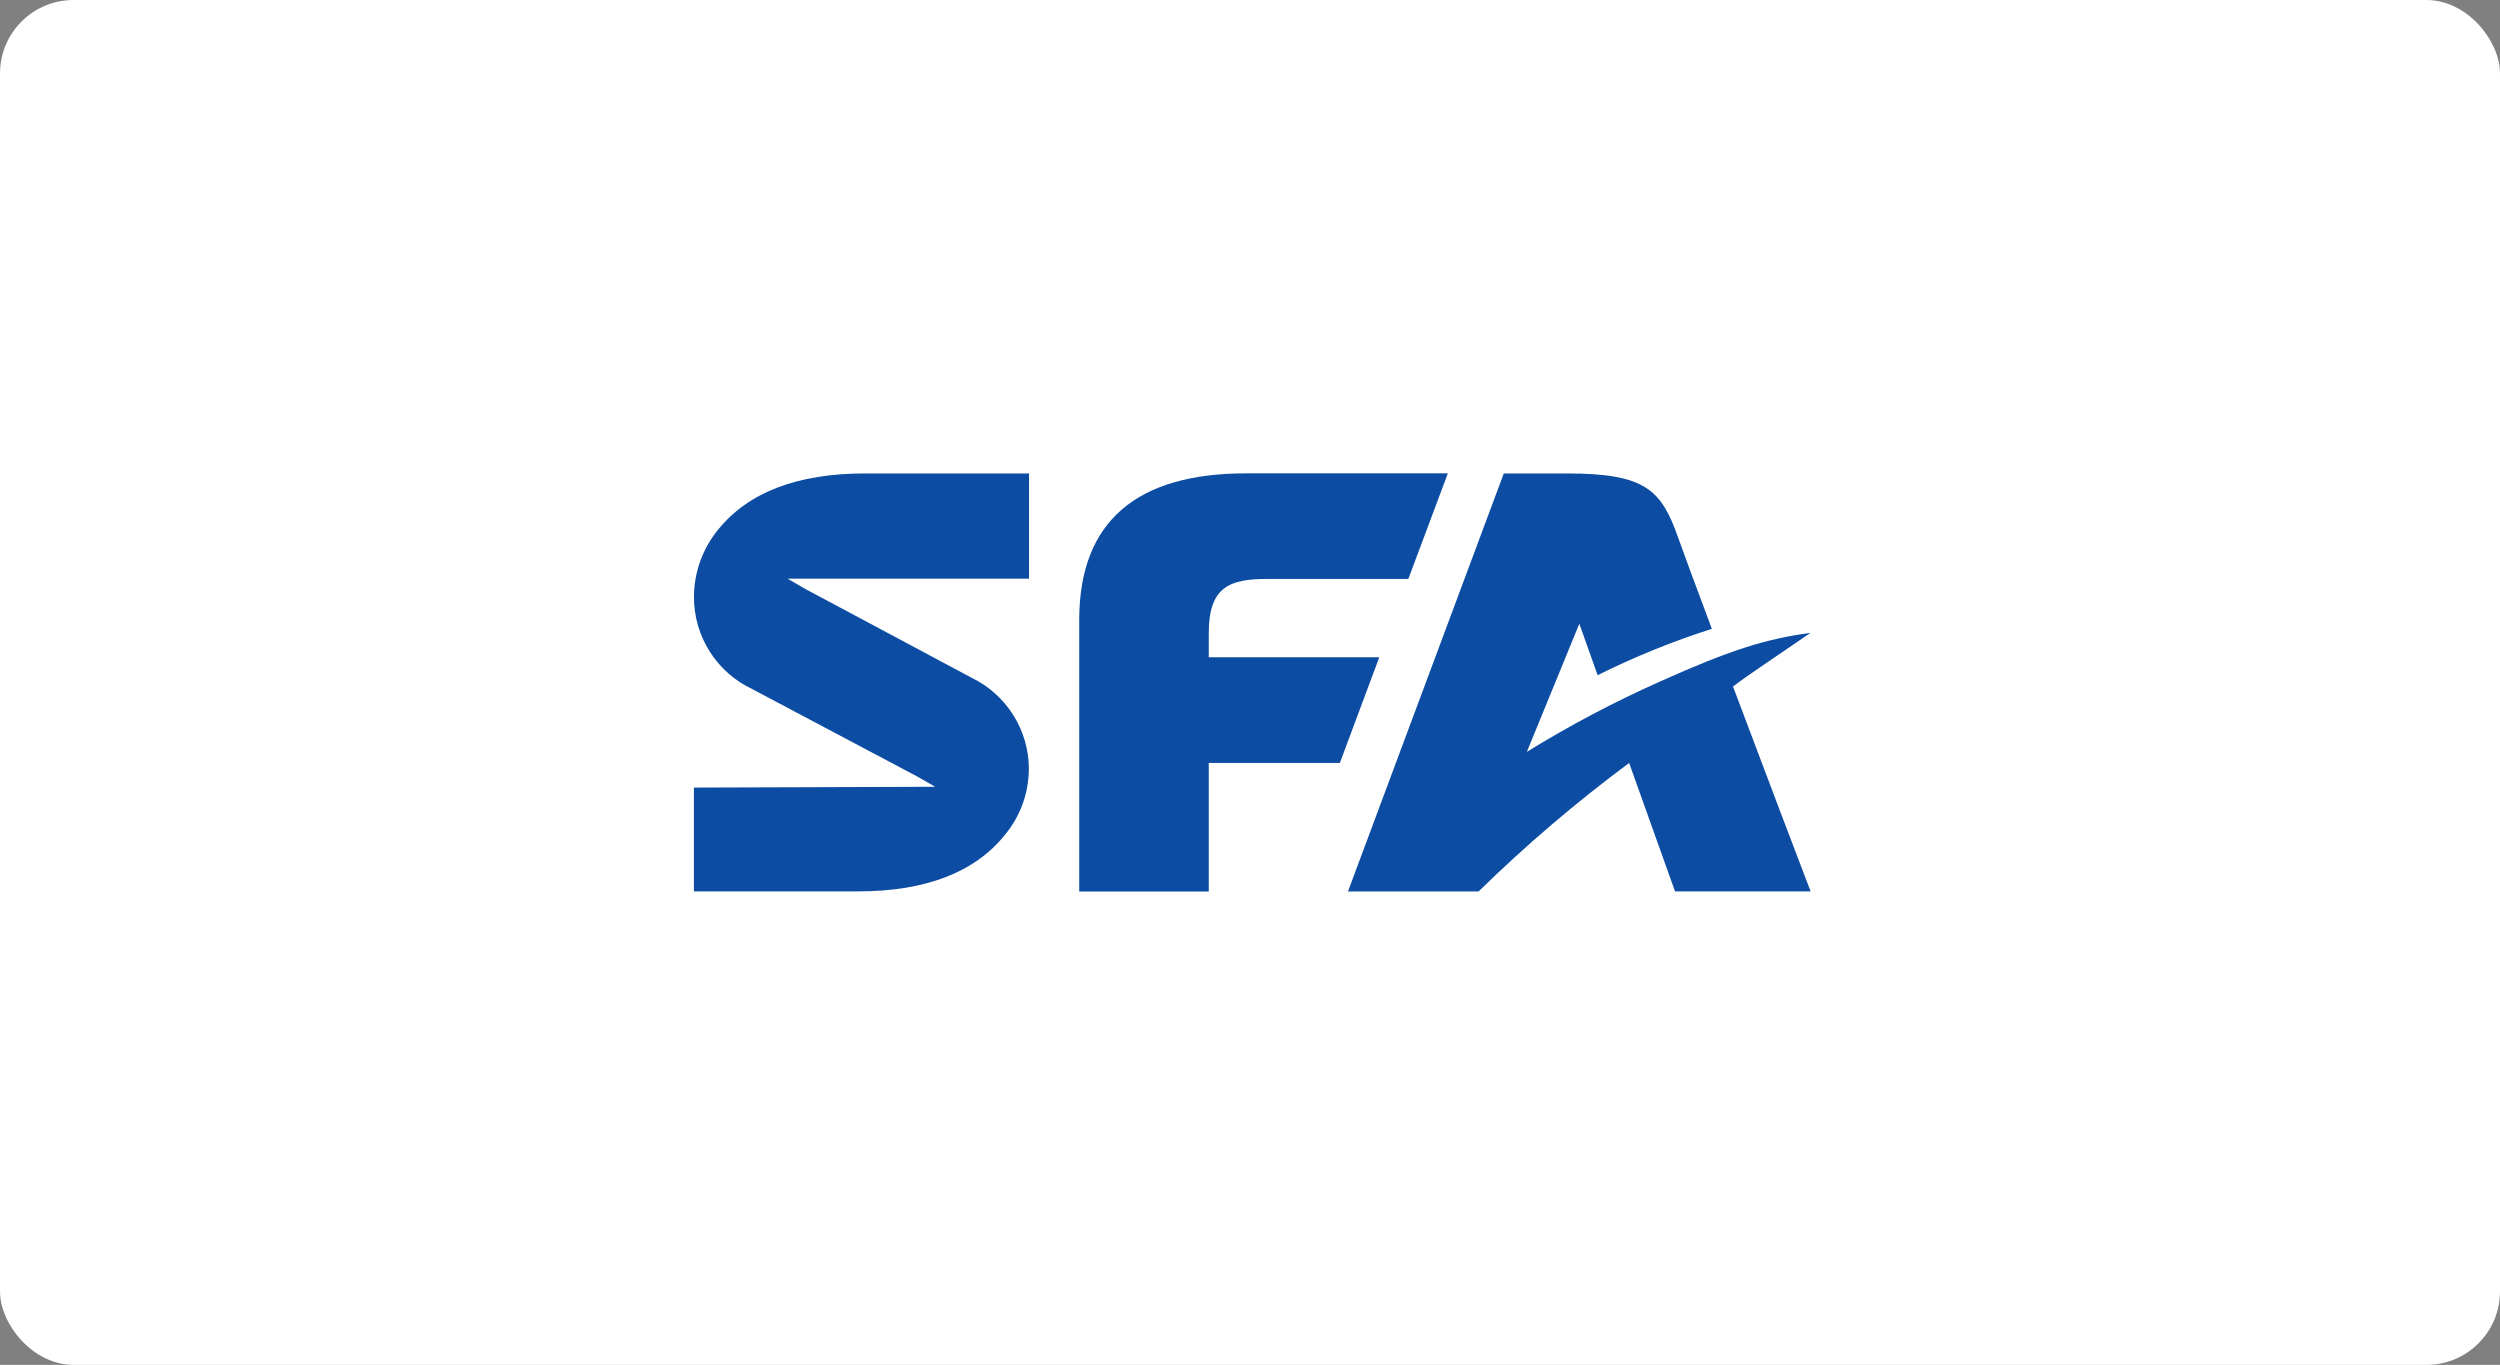 <svg width="544" height="297" viewBox="0 0 544 297" fill="none" xmlns="http://www.w3.org/2000/svg">
<rect x="0" y="0" width="544" height="297" fill="#808080" stroke="none"/>
<rect width="544" height="297" rx="16" fill="white"/>
<g clip-path="url(#clip0_1301_2242)">
<path d="M223.883 167.296C223.872 163.173 222.706 159.135 220.517 155.639C218.327 152.144 215.201 149.33 211.493 147.516C211.416 147.468 175.27 128.178 175.27 128.178L171.386 125.925H223.919V103.021H188.176C173.493 103.021 162.726 107.155 156.191 115.34C152.858 119.452 151.028 124.575 151.003 129.864C150.986 134.073 152.172 138.199 154.422 141.757C156.672 145.316 159.892 148.16 163.704 149.955C163.755 149.999 199.605 168.975 199.605 168.975L203.489 171.202L150.992 171.378V193.967H186.696C201.382 193.967 212.149 189.823 218.688 181.644C222.034 177.606 223.868 172.53 223.875 167.288" fill="#0C4CA3"/>
<path d="M315.053 103H271.162C247.391 103 234.895 113.409 234.84 134.773V194H263.026V166.016H291.553L300.132 143.017H263.026V137.798C263.026 127.674 267.521 125.977 275.848 125.977H306.452L315.053 103Z" fill="#0C4CA3"/>
<path d="M321.732 193.985C332.006 183.931 342.955 174.589 354.501 166.023L364.488 193.974H393.996C391.989 188.784 384.142 168.1 377.101 149.385C380.925 146.481 385.988 143.222 393.952 137.713C384.094 139.041 376.309 141.525 361.279 148.273C351.265 152.728 341.563 157.852 332.239 163.609L343.661 135.72L347.644 146.919C355.659 142.929 363.968 139.558 372.5 136.836C369.03 127.589 366.239 120.011 365.173 117.008C361.509 106.591 358.055 103.021 340.947 103.021H327.224L293.315 193.989L321.732 193.985Z" fill="#0C4CA3"/>
</g>
<defs>
<clipPath id="clip0_1301_2242">
<rect width="243" height="91" fill="white" transform="translate(151 103)"/>
</clipPath>
</defs>
</svg>
